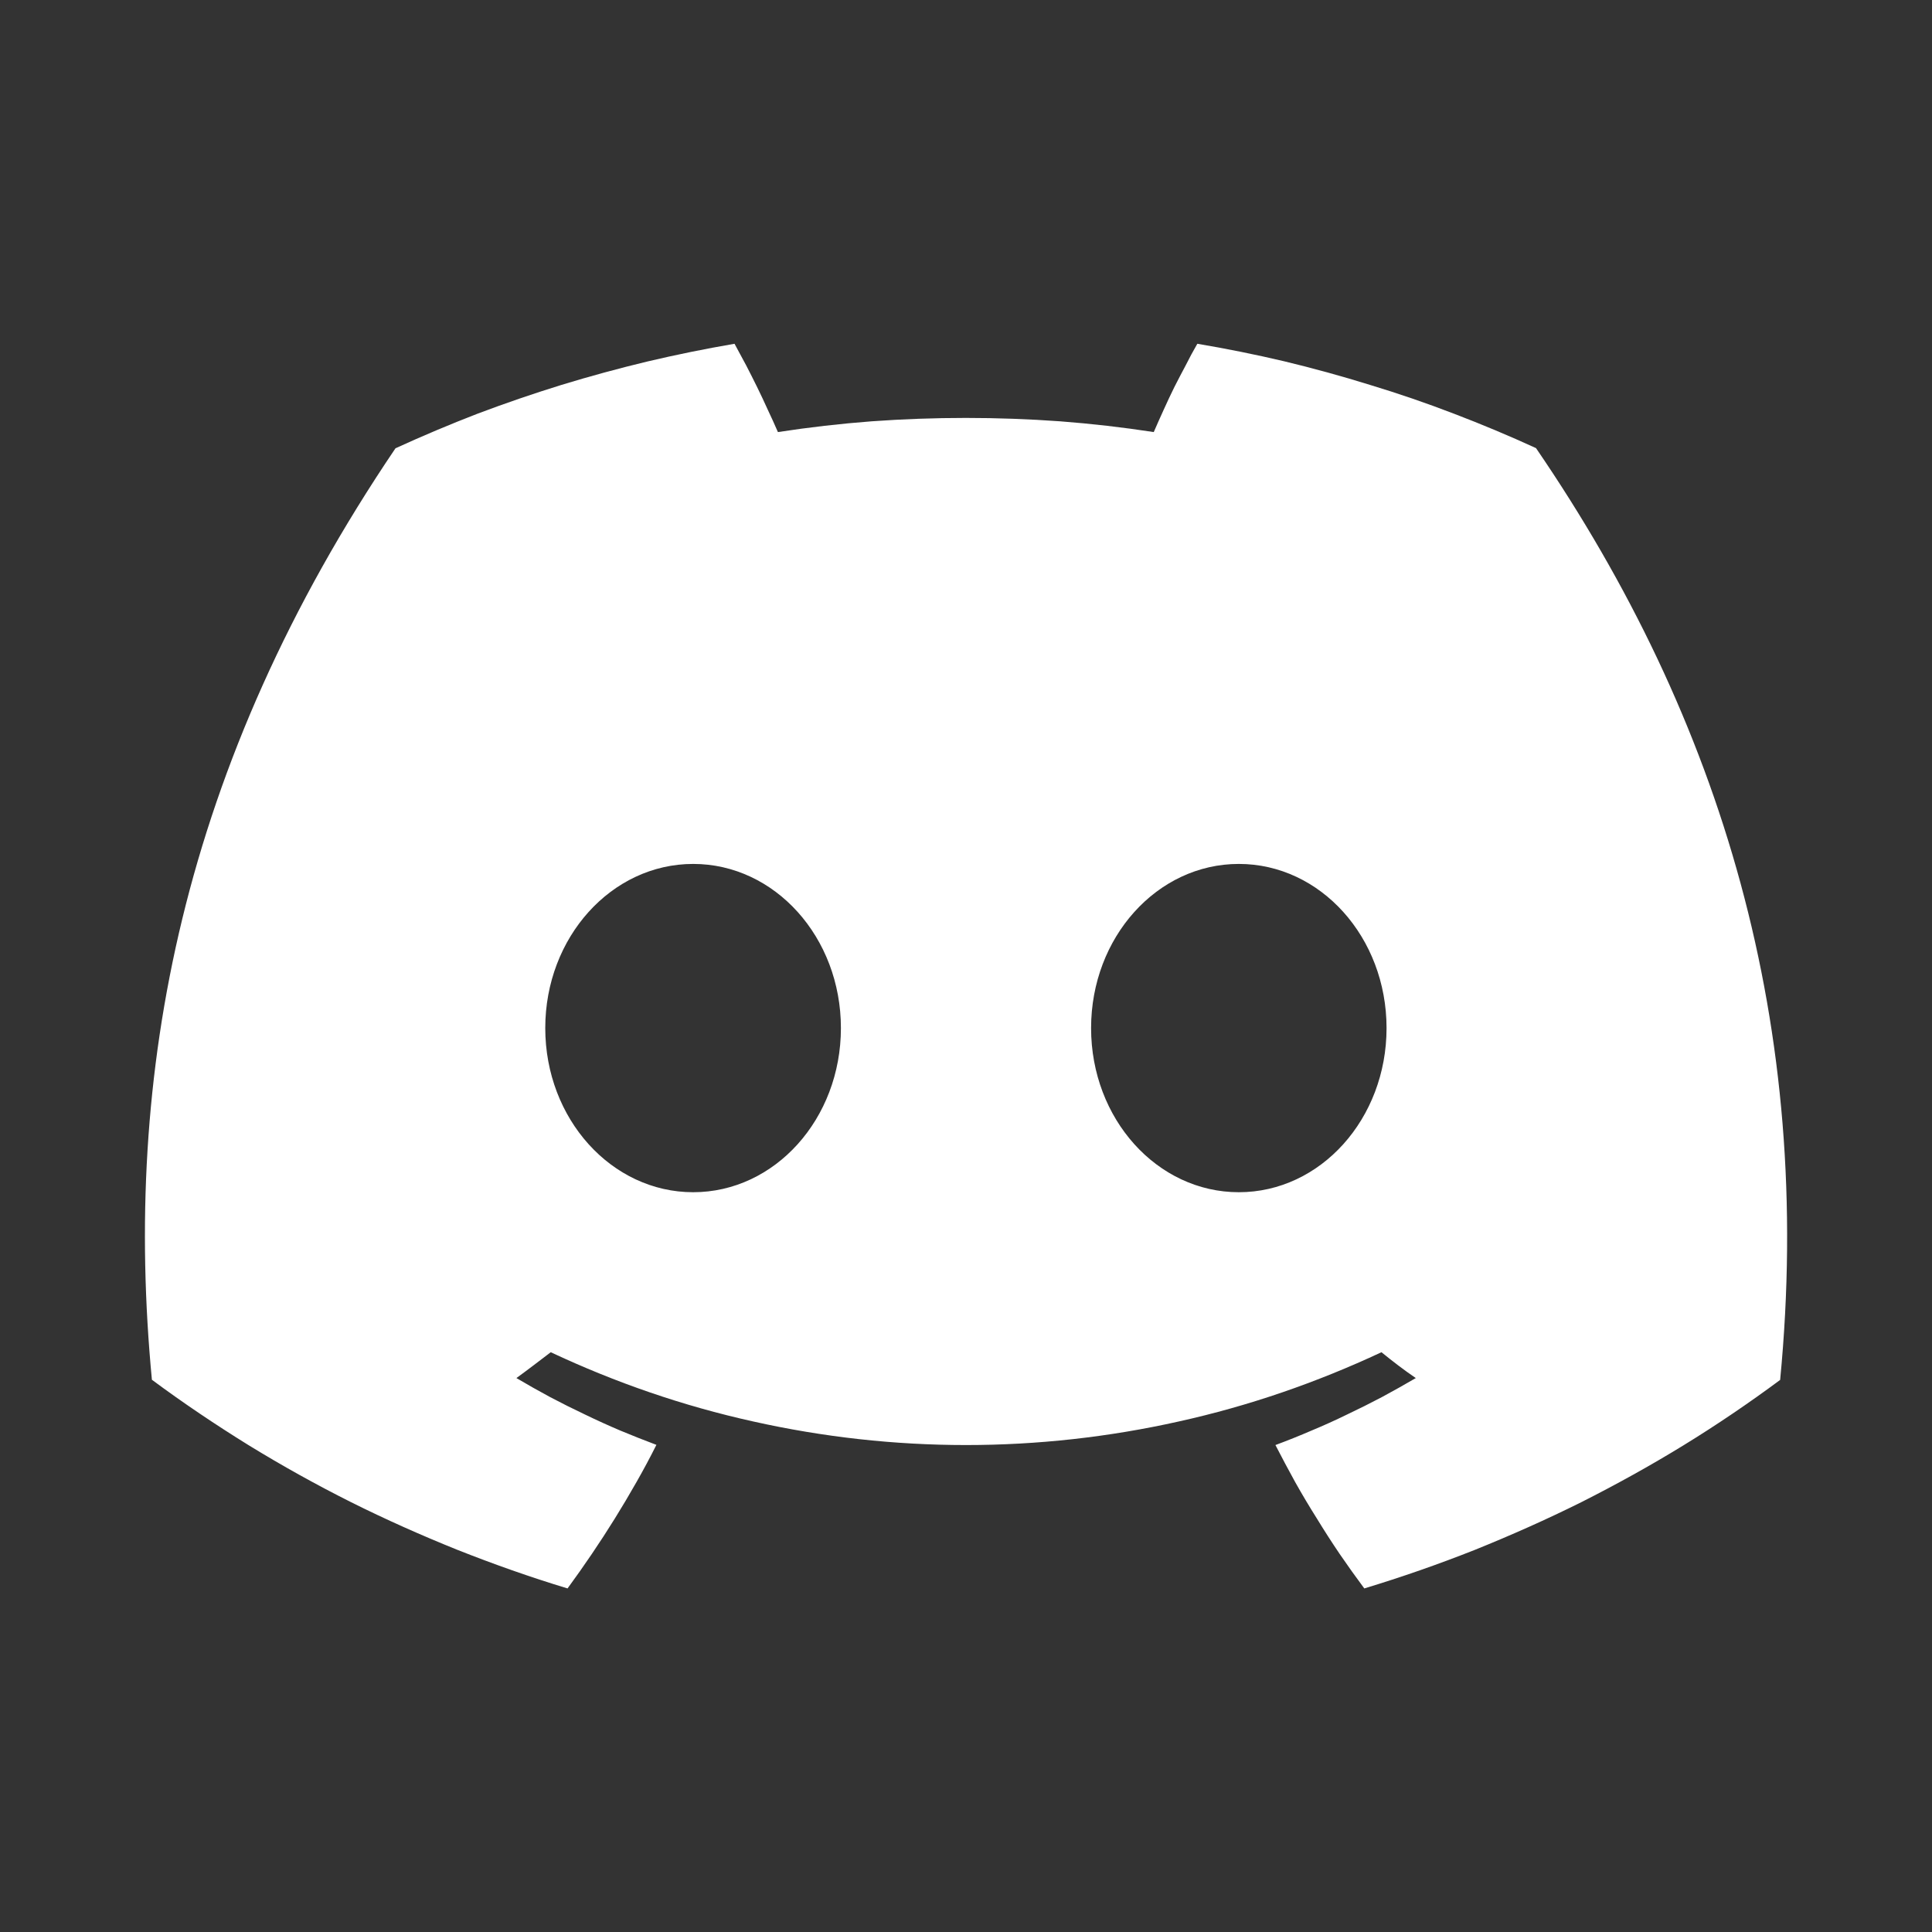 <svg version="1.2" xmlns="http://www.w3.org/2000/svg" viewBox="0 0 1024 1024" width="1024" height="1024">
	<rect x="0" y="0" width="1024" height="1024" fill="#333333" stroke="none"/>
	<title>Discord-svg</title>
	<style>
		.s0 { fill: #ffffff } 
	</style>
	<path id="Layer" fill-rule="evenodd" class="s0" d="m943.5 731.4c-16.6 12.3-33.7 23.9-51.3 34.7-17.6 10.8-35.7 20.8-54.1 30.1-18.5 9.2-37.4 17.6-56.5 25.3-19.2 7.6-38.7 14.4-58.5 20.4q-6.7-9-13-18.2-6.3-9.3-12.1-18.8-6-9.5-11.5-19.3-5.4-9.8-10.5-19.7 9.7-3.6 19.2-7.7 9.4-3.9 18.8-8.5 9.3-4.4 18.4-9.2 9.1-4.9 18-10.1c-6.2-4.2-12.3-8.9-18.2-13.7-34.4 16.1-70.3 28.5-107.4 36.7-37.1 8.3-74.9 12.5-112.8 12.5-37.9 0-75.7-4.2-112.8-12.5-37.1-8.2-73-20.6-107.3-36.7-5.9 4.5-12 9.2-18.2 13.7q8.8 5.2 17.9 10.1 9.1 4.8 18.4 9.2 9.3 4.5 18.7 8.5 9.6 4 19.2 7.6-5 10-10.6 19.8-5.5 9.7-11.4 19.2-5.9 9.5-12.2 18.8-6.3 9.3-12.9 18.3c-19.8-6-39.3-12.9-58.5-20.5-19.1-7.7-38-16.1-56.4-25.3q-27.7-13.9-54.1-30.1c-17.6-10.9-34.7-22.4-51.3-34.7-15.4-161.6 15.4-325.6 129.1-493.7q21.4-9.8 43.4-18.3 22-8.3 44.6-15.3 22.6-6.9 45.5-12.4 22.9-5.4 46.2-9.4 3.1 5.7 6.2 11.5 3 5.8 5.8 11.5 2.9 5.9 5.6 11.9 2.8 5.9 5.4 11.9 24.7-3.8 49.6-5.7 25-1.8 50-1.8 25 0 50 1.8 24.9 1.9 49.6 5.7 2.6-6 5.3-11.9 2.7-6 5.6-11.9 2.9-5.7 6-11.5 2.9-5.8 6.2-11.5 23.2 3.9 46.1 9.3 22.9 5.5 45.4 12.5 22.5 6.8 44.6 15.3 22 8.4 43.4 18.2c98.5 144 147.5 306.5 129.4 493.9zm-497.8-186.5c0-48.1-35-87-78.3-87-43.3 0-78.4 38.9-78.4 87 0 48.1 35.1 87 78.4 87 43.3 0 78.3-38.9 78.3-87zm289.2 0c0-48.1-35-87-78.3-87-43.3 0-78.3 38.9-78.3 87 0 48.1 35 87 78.3 87 43.3 0 78.3-38.9 78.3-87z"/>
</svg>